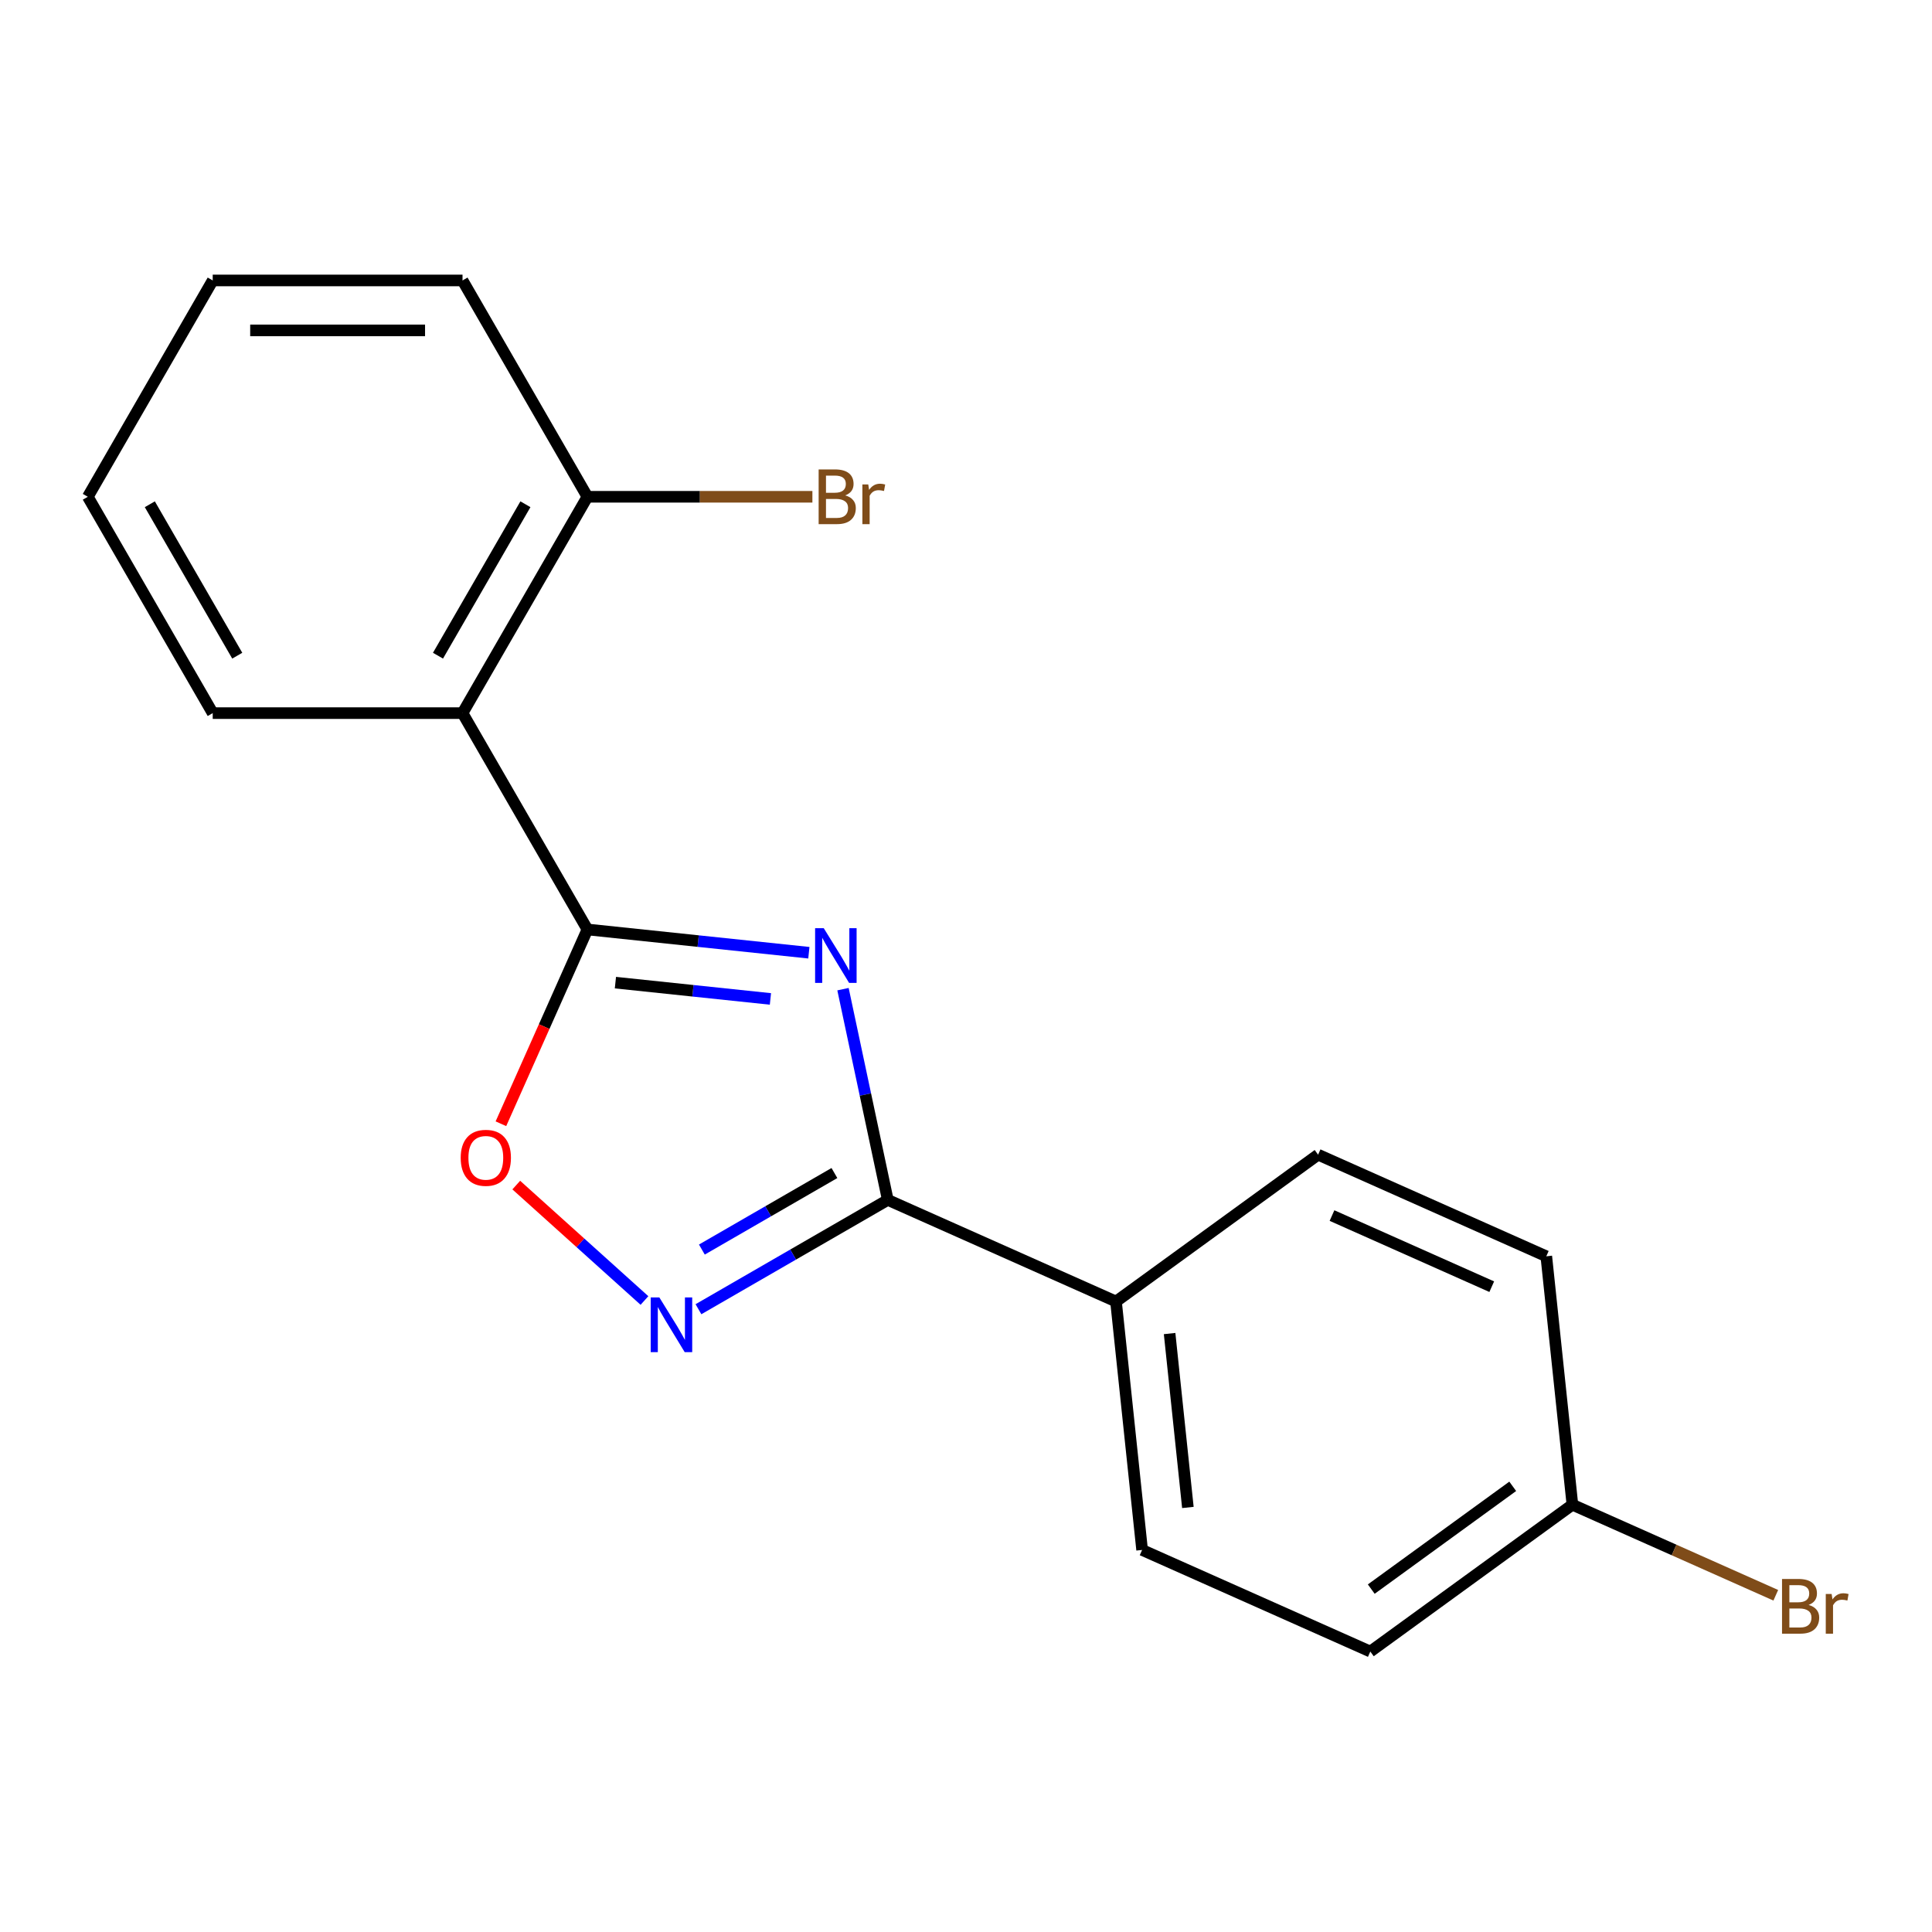 <?xml version='1.0' encoding='iso-8859-1'?>
<svg version='1.1' baseProfile='full'
              xmlns='http://www.w3.org/2000/svg'
                      xmlns:rdkit='http://www.rdkit.org/xml'
                      xmlns:xlink='http://www.w3.org/1999/xlink'
                  xml:space='preserve'
width='1000px' height='1000px' viewBox='0 0 1000 1000'>
<!-- END OF HEADER -->
<rect style='opacity:1.0;fill:#FFFFFF;stroke:none' width='1000' height='1000' x='0' y='0'> </rect>
<path class='bond-0' d='M 418.665,493.131 L 361.357,487.107' style='fill:none;fill-rule:evenodd;stroke:#0000FF;stroke-width:6px;stroke-linecap:butt;stroke-linejoin:miter;stroke-opacity:1' />
<path class='bond-0' d='M 361.357,487.107 L 304.049,481.084' style='fill:none;fill-rule:evenodd;stroke:#000000;stroke-width:6px;stroke-linecap:butt;stroke-linejoin:miter;stroke-opacity:1' />
<path class='bond-0' d='M 398.77,517.042 L 358.654,512.825' style='fill:none;fill-rule:evenodd;stroke:#0000FF;stroke-width:6px;stroke-linecap:butt;stroke-linejoin:miter;stroke-opacity:1' />
<path class='bond-0' d='M 358.654,512.825 L 318.538,508.609' style='fill:none;fill-rule:evenodd;stroke:#000000;stroke-width:6px;stroke-linecap:butt;stroke-linejoin:miter;stroke-opacity:1' />
<path class='bond-1' d='M 436.335,511.992 L 447.927,566.531' style='fill:none;fill-rule:evenodd;stroke:#0000FF;stroke-width:6px;stroke-linecap:butt;stroke-linejoin:miter;stroke-opacity:1' />
<path class='bond-1' d='M 447.927,566.531 L 459.52,621.071' style='fill:none;fill-rule:evenodd;stroke:#000000;stroke-width:6px;stroke-linecap:butt;stroke-linejoin:miter;stroke-opacity:1' />
<path class='bond-3' d='M 304.049,481.084 L 239.4,369.11' style='fill:none;fill-rule:evenodd;stroke:#000000;stroke-width:6px;stroke-linecap:butt;stroke-linejoin:miter;stroke-opacity:1' />
<path class='bond-4' d='M 304.049,481.084 L 281.661,531.367' style='fill:none;fill-rule:evenodd;stroke:#000000;stroke-width:6px;stroke-linecap:butt;stroke-linejoin:miter;stroke-opacity:1' />
<path class='bond-4' d='M 281.661,531.367 L 259.274,581.651' style='fill:none;fill-rule:evenodd;stroke:#FF0000;stroke-width:6px;stroke-linecap:butt;stroke-linejoin:miter;stroke-opacity:1' />
<path class='bond-2' d='M 459.52,621.071 L 410.519,649.362' style='fill:none;fill-rule:evenodd;stroke:#000000;stroke-width:6px;stroke-linecap:butt;stroke-linejoin:miter;stroke-opacity:1' />
<path class='bond-2' d='M 410.519,649.362 L 361.518,677.653' style='fill:none;fill-rule:evenodd;stroke:#0000FF;stroke-width:6px;stroke-linecap:butt;stroke-linejoin:miter;stroke-opacity:1' />
<path class='bond-2' d='M 431.89,607.163 L 397.589,626.967' style='fill:none;fill-rule:evenodd;stroke:#000000;stroke-width:6px;stroke-linecap:butt;stroke-linejoin:miter;stroke-opacity:1' />
<path class='bond-2' d='M 397.589,626.967 L 363.289,646.771' style='fill:none;fill-rule:evenodd;stroke:#0000FF;stroke-width:6px;stroke-linecap:butt;stroke-linejoin:miter;stroke-opacity:1' />
<path class='bond-5' d='M 459.52,621.071 L 577.639,673.661' style='fill:none;fill-rule:evenodd;stroke:#000000;stroke-width:6px;stroke-linecap:butt;stroke-linejoin:miter;stroke-opacity:1' />
<path class='bond-18' d='M 333.573,673.139 L 300.397,643.267' style='fill:none;fill-rule:evenodd;stroke:#0000FF;stroke-width:6px;stroke-linecap:butt;stroke-linejoin:miter;stroke-opacity:1' />
<path class='bond-18' d='M 300.397,643.267 L 267.221,613.395' style='fill:none;fill-rule:evenodd;stroke:#FF0000;stroke-width:6px;stroke-linecap:butt;stroke-linejoin:miter;stroke-opacity:1' />
<path class='bond-6' d='M 239.4,369.11 L 304.049,257.135' style='fill:none;fill-rule:evenodd;stroke:#000000;stroke-width:6px;stroke-linecap:butt;stroke-linejoin:miter;stroke-opacity:1' />
<path class='bond-6' d='M 226.703,339.384 L 271.957,261.001' style='fill:none;fill-rule:evenodd;stroke:#000000;stroke-width:6px;stroke-linecap:butt;stroke-linejoin:miter;stroke-opacity:1' />
<path class='bond-14' d='M 239.4,369.11 L 110.103,369.11' style='fill:none;fill-rule:evenodd;stroke:#000000;stroke-width:6px;stroke-linecap:butt;stroke-linejoin:miter;stroke-opacity:1' />
<path class='bond-7' d='M 577.639,673.661 L 591.154,802.25' style='fill:none;fill-rule:evenodd;stroke:#000000;stroke-width:6px;stroke-linecap:butt;stroke-linejoin:miter;stroke-opacity:1' />
<path class='bond-7' d='M 605.384,690.246 L 614.845,780.258' style='fill:none;fill-rule:evenodd;stroke:#000000;stroke-width:6px;stroke-linecap:butt;stroke-linejoin:miter;stroke-opacity:1' />
<path class='bond-8' d='M 577.639,673.661 L 682.242,597.662' style='fill:none;fill-rule:evenodd;stroke:#000000;stroke-width:6px;stroke-linecap:butt;stroke-linejoin:miter;stroke-opacity:1' />
<path class='bond-10' d='M 304.049,257.135 L 362.271,257.135' style='fill:none;fill-rule:evenodd;stroke:#000000;stroke-width:6px;stroke-linecap:butt;stroke-linejoin:miter;stroke-opacity:1' />
<path class='bond-10' d='M 362.271,257.135 L 420.494,257.135' style='fill:none;fill-rule:evenodd;stroke:#7F4C19;stroke-width:6px;stroke-linecap:butt;stroke-linejoin:miter;stroke-opacity:1' />
<path class='bond-15' d='M 304.049,257.135 L 239.4,145.16' style='fill:none;fill-rule:evenodd;stroke:#000000;stroke-width:6px;stroke-linecap:butt;stroke-linejoin:miter;stroke-opacity:1' />
<path class='bond-11' d='M 591.154,802.25 L 709.273,854.84' style='fill:none;fill-rule:evenodd;stroke:#000000;stroke-width:6px;stroke-linecap:butt;stroke-linejoin:miter;stroke-opacity:1' />
<path class='bond-12' d='M 682.242,597.662 L 800.361,650.252' style='fill:none;fill-rule:evenodd;stroke:#000000;stroke-width:6px;stroke-linecap:butt;stroke-linejoin:miter;stroke-opacity:1' />
<path class='bond-12' d='M 689.442,629.174 L 772.126,665.987' style='fill:none;fill-rule:evenodd;stroke:#000000;stroke-width:6px;stroke-linecap:butt;stroke-linejoin:miter;stroke-opacity:1' />
<path class='bond-9' d='M 813.877,778.841 L 800.361,650.252' style='fill:none;fill-rule:evenodd;stroke:#000000;stroke-width:6px;stroke-linecap:butt;stroke-linejoin:miter;stroke-opacity:1' />
<path class='bond-13' d='M 813.877,778.841 L 866.51,802.275' style='fill:none;fill-rule:evenodd;stroke:#000000;stroke-width:6px;stroke-linecap:butt;stroke-linejoin:miter;stroke-opacity:1' />
<path class='bond-13' d='M 866.51,802.275 L 919.143,825.708' style='fill:none;fill-rule:evenodd;stroke:#7F4C19;stroke-width:6px;stroke-linecap:butt;stroke-linejoin:miter;stroke-opacity:1' />
<path class='bond-19' d='M 813.877,778.841 L 709.273,854.84' style='fill:none;fill-rule:evenodd;stroke:#000000;stroke-width:6px;stroke-linecap:butt;stroke-linejoin:miter;stroke-opacity:1' />
<path class='bond-19' d='M 782.986,769.32 L 709.764,822.519' style='fill:none;fill-rule:evenodd;stroke:#000000;stroke-width:6px;stroke-linecap:butt;stroke-linejoin:miter;stroke-opacity:1' />
<path class='bond-16' d='M 110.103,369.11 L 45.455,257.135' style='fill:none;fill-rule:evenodd;stroke:#000000;stroke-width:6px;stroke-linecap:butt;stroke-linejoin:miter;stroke-opacity:1' />
<path class='bond-16' d='M 122.801,339.384 L 77.547,261.001' style='fill:none;fill-rule:evenodd;stroke:#000000;stroke-width:6px;stroke-linecap:butt;stroke-linejoin:miter;stroke-opacity:1' />
<path class='bond-20' d='M 239.4,145.16 L 110.103,145.16' style='fill:none;fill-rule:evenodd;stroke:#000000;stroke-width:6px;stroke-linecap:butt;stroke-linejoin:miter;stroke-opacity:1' />
<path class='bond-20' d='M 220.006,171.02 L 129.498,171.02' style='fill:none;fill-rule:evenodd;stroke:#000000;stroke-width:6px;stroke-linecap:butt;stroke-linejoin:miter;stroke-opacity:1' />
<path class='bond-17' d='M 45.455,257.135 L 110.103,145.16' style='fill:none;fill-rule:evenodd;stroke:#000000;stroke-width:6px;stroke-linecap:butt;stroke-linejoin:miter;stroke-opacity:1' />
<path  class='atom-0' d='M 426.378 480.439
L 435.658 495.439
Q 436.578 496.919, 438.058 499.599
Q 439.538 502.279, 439.618 502.439
L 439.618 480.439
L 443.378 480.439
L 443.378 508.759
L 439.498 508.759
L 429.538 492.359
Q 428.378 490.439, 427.138 488.239
Q 425.938 486.039, 425.578 485.359
L 425.578 508.759
L 421.898 508.759
L 421.898 480.439
L 426.378 480.439
' fill='#0000FF'/>
<path  class='atom-3' d='M 341.285 671.56
L 350.565 686.56
Q 351.485 688.04, 352.965 690.72
Q 354.445 693.4, 354.525 693.56
L 354.525 671.56
L 358.285 671.56
L 358.285 699.88
L 354.405 699.88
L 344.445 683.48
Q 343.285 681.56, 342.045 679.36
Q 340.845 677.16, 340.485 676.48
L 340.485 699.88
L 336.805 699.88
L 336.805 671.56
L 341.285 671.56
' fill='#0000FF'/>
<path  class='atom-5' d='M 238.459 599.283
Q 238.459 592.483, 241.819 588.683
Q 245.179 584.883, 251.459 584.883
Q 257.739 584.883, 261.099 588.683
Q 264.459 592.483, 264.459 599.283
Q 264.459 606.163, 261.059 610.083
Q 257.659 613.963, 251.459 613.963
Q 245.219 613.963, 241.819 610.083
Q 238.459 606.203, 238.459 599.283
M 251.459 610.763
Q 255.779 610.763, 258.099 607.883
Q 260.459 604.963, 260.459 599.283
Q 260.459 593.723, 258.099 590.923
Q 255.779 588.083, 251.459 588.083
Q 247.139 588.083, 244.779 590.883
Q 242.459 593.683, 242.459 599.283
Q 242.459 605.003, 244.779 607.883
Q 247.139 610.763, 251.459 610.763
' fill='#FF0000'/>
<path  class='atom-11' d='M 437.486 256.415
Q 440.206 257.175, 441.566 258.855
Q 442.966 260.495, 442.966 262.935
Q 442.966 266.855, 440.446 269.095
Q 437.966 271.295, 433.246 271.295
L 423.726 271.295
L 423.726 242.975
L 432.086 242.975
Q 436.926 242.975, 439.366 244.935
Q 441.806 246.895, 441.806 250.495
Q 441.806 254.775, 437.486 256.415
M 427.526 246.175
L 427.526 255.055
L 432.086 255.055
Q 434.886 255.055, 436.326 253.935
Q 437.806 252.775, 437.806 250.495
Q 437.806 246.175, 432.086 246.175
L 427.526 246.175
M 433.246 268.095
Q 436.006 268.095, 437.486 266.775
Q 438.966 265.455, 438.966 262.935
Q 438.966 260.615, 437.326 259.455
Q 435.726 258.255, 432.646 258.255
L 427.526 258.255
L 427.526 268.095
L 433.246 268.095
' fill='#7F4C19'/>
<path  class='atom-11' d='M 449.406 250.735
L 449.846 253.575
Q 452.006 250.375, 455.526 250.375
Q 456.646 250.375, 458.166 250.775
L 457.566 254.135
Q 455.846 253.735, 454.886 253.735
Q 453.206 253.735, 452.086 254.415
Q 451.006 255.055, 450.126 256.615
L 450.126 271.295
L 446.366 271.295
L 446.366 250.735
L 449.406 250.735
' fill='#7F4C19'/>
<path  class='atom-14' d='M 936.135 830.711
Q 938.855 831.471, 940.215 833.151
Q 941.615 834.791, 941.615 837.231
Q 941.615 841.151, 939.095 843.391
Q 936.615 845.591, 931.895 845.591
L 922.375 845.591
L 922.375 817.271
L 930.735 817.271
Q 935.575 817.271, 938.015 819.231
Q 940.455 821.191, 940.455 824.791
Q 940.455 829.071, 936.135 830.711
M 926.175 820.471
L 926.175 829.351
L 930.735 829.351
Q 933.535 829.351, 934.975 828.231
Q 936.455 827.071, 936.455 824.791
Q 936.455 820.471, 930.735 820.471
L 926.175 820.471
M 931.895 842.391
Q 934.655 842.391, 936.135 841.071
Q 937.615 839.751, 937.615 837.231
Q 937.615 834.911, 935.975 833.751
Q 934.375 832.551, 931.295 832.551
L 926.175 832.551
L 926.175 842.391
L 931.895 842.391
' fill='#7F4C19'/>
<path  class='atom-14' d='M 948.055 825.031
L 948.495 827.871
Q 950.655 824.671, 954.175 824.671
Q 955.295 824.671, 956.815 825.071
L 956.215 828.431
Q 954.495 828.031, 953.535 828.031
Q 951.855 828.031, 950.735 828.711
Q 949.655 829.351, 948.775 830.911
L 948.775 845.591
L 945.015 845.591
L 945.015 825.031
L 948.055 825.031
' fill='#7F4C19'/>
</svg>
